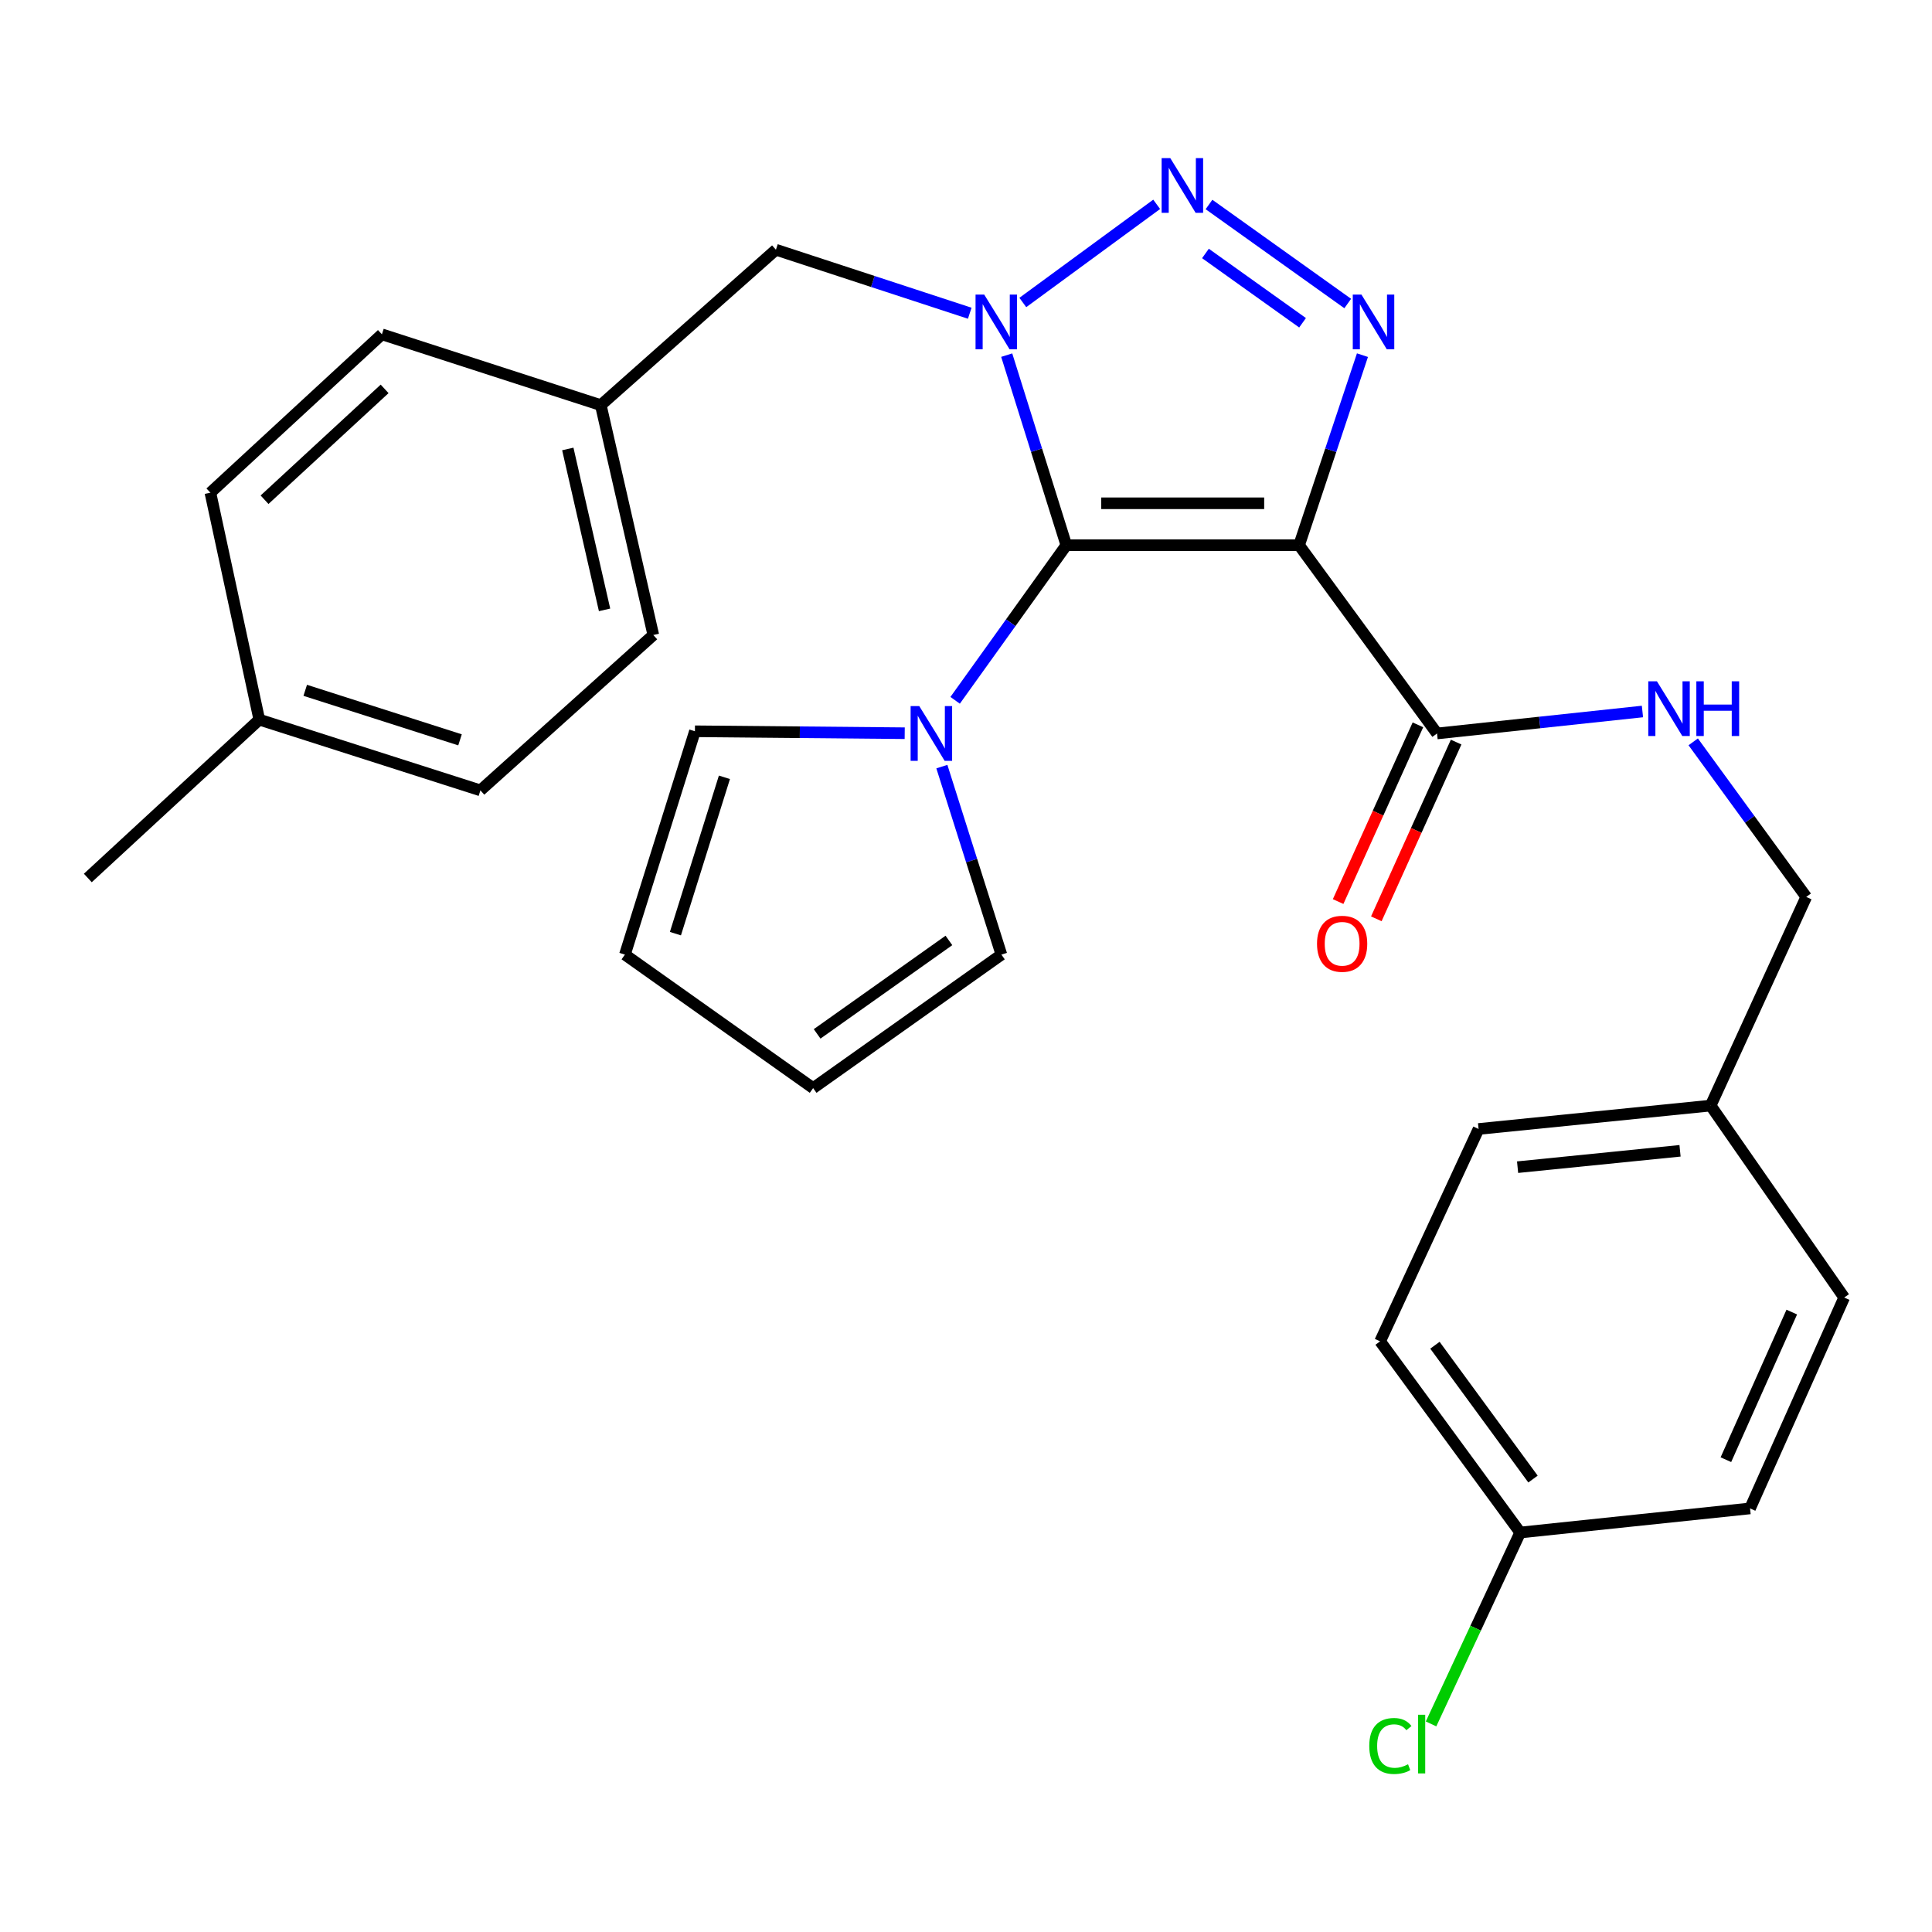 <?xml version='1.0' encoding='iso-8859-1'?>
<svg version='1.1' baseProfile='full'
              xmlns='http://www.w3.org/2000/svg'
                      xmlns:rdkit='http://www.rdkit.org/xml'
                      xmlns:xlink='http://www.w3.org/1999/xlink'
                  xml:space='preserve'
width='1000px' height='1000px' viewBox='0 0 1000 1000'>
<!-- END OF HEADER -->
<rect style='opacity:1.0;fill:#FFFFFF;stroke:none' width='1000' height='1000' x='0' y='0'> </rect>
<path class='bond-0' d='M 551.929,282.195 L 536.501,233.008' style='fill:none;fill-rule:evenodd;stroke:#000000;stroke-width:6px;stroke-linecap:butt;stroke-linejoin:miter;stroke-opacity:1' />
<path class='bond-0' d='M 536.501,233.008 L 521.073,183.821' style='fill:none;fill-rule:evenodd;stroke:#0000FF;stroke-width:6px;stroke-linecap:butt;stroke-linejoin:miter;stroke-opacity:1' />
<path class='bond-1' d='M 551.929,282.195 L 672.409,282.195' style='fill:none;fill-rule:evenodd;stroke:#000000;stroke-width:6px;stroke-linecap:butt;stroke-linejoin:miter;stroke-opacity:1' />
<path class='bond-1' d='M 570.001,260.498 L 654.337,260.498' style='fill:none;fill-rule:evenodd;stroke:#000000;stroke-width:6px;stroke-linecap:butt;stroke-linejoin:miter;stroke-opacity:1' />
<path class='bond-4' d='M 551.929,282.195 L 523.152,322.339' style='fill:none;fill-rule:evenodd;stroke:#000000;stroke-width:6px;stroke-linecap:butt;stroke-linejoin:miter;stroke-opacity:1' />
<path class='bond-4' d='M 523.152,322.339 L 494.375,362.483' style='fill:none;fill-rule:evenodd;stroke:#0000FF;stroke-width:6px;stroke-linecap:butt;stroke-linejoin:miter;stroke-opacity:1' />
<path class='bond-2' d='M 529.408,156.568 L 598.694,105.762' style='fill:none;fill-rule:evenodd;stroke:#0000FF;stroke-width:6px;stroke-linecap:butt;stroke-linejoin:miter;stroke-opacity:1' />
<path class='bond-6' d='M 501.941,162.13 L 451.778,145.692' style='fill:none;fill-rule:evenodd;stroke:#0000FF;stroke-width:6px;stroke-linecap:butt;stroke-linejoin:miter;stroke-opacity:1' />
<path class='bond-6' d='M 451.778,145.692 L 401.615,129.254' style='fill:none;fill-rule:evenodd;stroke:#000000;stroke-width:6px;stroke-linecap:butt;stroke-linejoin:miter;stroke-opacity:1' />
<path class='bond-3' d='M 672.409,282.195 L 688.803,233.017' style='fill:none;fill-rule:evenodd;stroke:#000000;stroke-width:6px;stroke-linecap:butt;stroke-linejoin:miter;stroke-opacity:1' />
<path class='bond-3' d='M 688.803,233.017 L 705.198,183.839' style='fill:none;fill-rule:evenodd;stroke:#0000FF;stroke-width:6px;stroke-linecap:butt;stroke-linejoin:miter;stroke-opacity:1' />
<path class='bond-5' d='M 672.409,282.195 L 743.805,379.64' style='fill:none;fill-rule:evenodd;stroke:#000000;stroke-width:6px;stroke-linecap:butt;stroke-linejoin:miter;stroke-opacity:1' />
<path class='bond-28' d='M 625.773,105.844 L 697.578,157.1' style='fill:none;fill-rule:evenodd;stroke:#0000FF;stroke-width:6px;stroke-linecap:butt;stroke-linejoin:miter;stroke-opacity:1' />
<path class='bond-28' d='M 623.938,131.192 L 674.201,167.071' style='fill:none;fill-rule:evenodd;stroke:#0000FF;stroke-width:6px;stroke-linecap:butt;stroke-linejoin:miter;stroke-opacity:1' />
<path class='bond-8' d='M 468.276,379.512 L 413.983,379.01' style='fill:none;fill-rule:evenodd;stroke:#0000FF;stroke-width:6px;stroke-linecap:butt;stroke-linejoin:miter;stroke-opacity:1' />
<path class='bond-8' d='M 413.983,379.01 L 359.691,378.507' style='fill:none;fill-rule:evenodd;stroke:#000000;stroke-width:6px;stroke-linecap:butt;stroke-linejoin:miter;stroke-opacity:1' />
<path class='bond-9' d='M 487.51,396.802 L 502.916,445.453' style='fill:none;fill-rule:evenodd;stroke:#0000FF;stroke-width:6px;stroke-linecap:butt;stroke-linejoin:miter;stroke-opacity:1' />
<path class='bond-9' d='M 502.916,445.453 L 518.322,494.105' style='fill:none;fill-rule:evenodd;stroke:#000000;stroke-width:6px;stroke-linecap:butt;stroke-linejoin:miter;stroke-opacity:1' />
<path class='bond-7' d='M 743.805,379.64 L 796.966,373.957' style='fill:none;fill-rule:evenodd;stroke:#000000;stroke-width:6px;stroke-linecap:butt;stroke-linejoin:miter;stroke-opacity:1' />
<path class='bond-7' d='M 796.966,373.957 L 850.128,368.273' style='fill:none;fill-rule:evenodd;stroke:#0000FF;stroke-width:6px;stroke-linecap:butt;stroke-linejoin:miter;stroke-opacity:1' />
<path class='bond-10' d='M 733.918,375.175 L 713.264,420.911' style='fill:none;fill-rule:evenodd;stroke:#000000;stroke-width:6px;stroke-linecap:butt;stroke-linejoin:miter;stroke-opacity:1' />
<path class='bond-10' d='M 713.264,420.911 L 692.611,466.647' style='fill:none;fill-rule:evenodd;stroke:#FF0000;stroke-width:6px;stroke-linecap:butt;stroke-linejoin:miter;stroke-opacity:1' />
<path class='bond-10' d='M 753.692,384.105 L 733.039,429.841' style='fill:none;fill-rule:evenodd;stroke:#000000;stroke-width:6px;stroke-linecap:butt;stroke-linejoin:miter;stroke-opacity:1' />
<path class='bond-10' d='M 733.039,429.841 L 712.386,475.577' style='fill:none;fill-rule:evenodd;stroke:#FF0000;stroke-width:6px;stroke-linecap:butt;stroke-linejoin:miter;stroke-opacity:1' />
<path class='bond-13' d='M 401.615,129.254 L 310.969,209.702' style='fill:none;fill-rule:evenodd;stroke:#000000;stroke-width:6px;stroke-linecap:butt;stroke-linejoin:miter;stroke-opacity:1' />
<path class='bond-14' d='M 876.405,383.977 L 905.657,424.112' style='fill:none;fill-rule:evenodd;stroke:#0000FF;stroke-width:6px;stroke-linecap:butt;stroke-linejoin:miter;stroke-opacity:1' />
<path class='bond-14' d='M 905.657,424.112 L 934.909,464.247' style='fill:none;fill-rule:evenodd;stroke:#000000;stroke-width:6px;stroke-linecap:butt;stroke-linejoin:miter;stroke-opacity:1' />
<path class='bond-11' d='M 359.691,378.507 L 323.457,494.105' style='fill:none;fill-rule:evenodd;stroke:#000000;stroke-width:6px;stroke-linecap:butt;stroke-linejoin:miter;stroke-opacity:1' />
<path class='bond-11' d='M 374.96,402.336 L 349.596,483.255' style='fill:none;fill-rule:evenodd;stroke:#000000;stroke-width:6px;stroke-linecap:butt;stroke-linejoin:miter;stroke-opacity:1' />
<path class='bond-12' d='M 518.322,494.105 L 420.877,563.199' style='fill:none;fill-rule:evenodd;stroke:#000000;stroke-width:6px;stroke-linecap:butt;stroke-linejoin:miter;stroke-opacity:1' />
<path class='bond-12' d='M 491.156,486.77 L 422.944,535.135' style='fill:none;fill-rule:evenodd;stroke:#000000;stroke-width:6px;stroke-linecap:butt;stroke-linejoin:miter;stroke-opacity:1' />
<path class='bond-29' d='M 323.457,494.105 L 420.877,563.199' style='fill:none;fill-rule:evenodd;stroke:#000000;stroke-width:6px;stroke-linecap:butt;stroke-linejoin:miter;stroke-opacity:1' />
<path class='bond-19' d='M 310.969,209.702 L 197.673,173.046' style='fill:none;fill-rule:evenodd;stroke:#000000;stroke-width:6px;stroke-linecap:butt;stroke-linejoin:miter;stroke-opacity:1' />
<path class='bond-20' d='M 310.969,209.702 L 338.151,328.676' style='fill:none;fill-rule:evenodd;stroke:#000000;stroke-width:6px;stroke-linecap:butt;stroke-linejoin:miter;stroke-opacity:1' />
<path class='bond-20' d='M 293.894,232.381 L 312.921,315.662' style='fill:none;fill-rule:evenodd;stroke:#000000;stroke-width:6px;stroke-linecap:butt;stroke-linejoin:miter;stroke-opacity:1' />
<path class='bond-16' d='M 934.909,464.247 L 885.428,572.251' style='fill:none;fill-rule:evenodd;stroke:#000000;stroke-width:6px;stroke-linecap:butt;stroke-linejoin:miter;stroke-opacity:1' />
<path class='bond-15' d='M 786.85,793.226 L 714.345,694.274' style='fill:none;fill-rule:evenodd;stroke:#000000;stroke-width:6px;stroke-linecap:butt;stroke-linejoin:miter;stroke-opacity:1' />
<path class='bond-15' d='M 793.476,765.559 L 742.722,696.293' style='fill:none;fill-rule:evenodd;stroke:#000000;stroke-width:6px;stroke-linecap:butt;stroke-linejoin:miter;stroke-opacity:1' />
<path class='bond-18' d='M 786.85,793.226 L 763.78,842.763' style='fill:none;fill-rule:evenodd;stroke:#000000;stroke-width:6px;stroke-linecap:butt;stroke-linejoin:miter;stroke-opacity:1' />
<path class='bond-18' d='M 763.78,842.763 L 740.709,892.301' style='fill:none;fill-rule:evenodd;stroke:#00CC00;stroke-width:6px;stroke-linecap:butt;stroke-linejoin:miter;stroke-opacity:1' />
<path class='bond-31' d='M 786.85,793.226 L 905.823,780.75' style='fill:none;fill-rule:evenodd;stroke:#000000;stroke-width:6px;stroke-linecap:butt;stroke-linejoin:miter;stroke-opacity:1' />
<path class='bond-23' d='M 885.428,572.251 L 954.545,671.601' style='fill:none;fill-rule:evenodd;stroke:#000000;stroke-width:6px;stroke-linecap:butt;stroke-linejoin:miter;stroke-opacity:1' />
<path class='bond-24' d='M 885.428,572.251 L 765.309,584.354' style='fill:none;fill-rule:evenodd;stroke:#000000;stroke-width:6px;stroke-linecap:butt;stroke-linejoin:miter;stroke-opacity:1' />
<path class='bond-24' d='M 869.585,595.655 L 785.502,604.126' style='fill:none;fill-rule:evenodd;stroke:#000000;stroke-width:6px;stroke-linecap:butt;stroke-linejoin:miter;stroke-opacity:1' />
<path class='bond-17' d='M 134.208,372.48 L 248.661,409.1' style='fill:none;fill-rule:evenodd;stroke:#000000;stroke-width:6px;stroke-linecap:butt;stroke-linejoin:miter;stroke-opacity:1' />
<path class='bond-17' d='M 157.988,357.308 L 238.105,382.942' style='fill:none;fill-rule:evenodd;stroke:#000000;stroke-width:6px;stroke-linecap:butt;stroke-linejoin:miter;stroke-opacity:1' />
<path class='bond-27' d='M 134.208,372.48 L 45.455,454.447' style='fill:none;fill-rule:evenodd;stroke:#000000;stroke-width:6px;stroke-linecap:butt;stroke-linejoin:miter;stroke-opacity:1' />
<path class='bond-30' d='M 134.208,372.48 L 108.895,255.013' style='fill:none;fill-rule:evenodd;stroke:#000000;stroke-width:6px;stroke-linecap:butt;stroke-linejoin:miter;stroke-opacity:1' />
<path class='bond-26' d='M 197.673,173.046 L 108.895,255.013' style='fill:none;fill-rule:evenodd;stroke:#000000;stroke-width:6px;stroke-linecap:butt;stroke-linejoin:miter;stroke-opacity:1' />
<path class='bond-26' d='M 199.075,201.283 L 136.93,258.66' style='fill:none;fill-rule:evenodd;stroke:#000000;stroke-width:6px;stroke-linecap:butt;stroke-linejoin:miter;stroke-opacity:1' />
<path class='bond-25' d='M 338.151,328.676 L 248.661,409.1' style='fill:none;fill-rule:evenodd;stroke:#000000;stroke-width:6px;stroke-linecap:butt;stroke-linejoin:miter;stroke-opacity:1' />
<path class='bond-21' d='M 905.823,780.75 L 954.545,671.601' style='fill:none;fill-rule:evenodd;stroke:#000000;stroke-width:6px;stroke-linecap:butt;stroke-linejoin:miter;stroke-opacity:1' />
<path class='bond-21' d='M 893.318,755.533 L 927.424,679.129' style='fill:none;fill-rule:evenodd;stroke:#000000;stroke-width:6px;stroke-linecap:butt;stroke-linejoin:miter;stroke-opacity:1' />
<path class='bond-22' d='M 714.345,694.274 L 765.309,584.354' style='fill:none;fill-rule:evenodd;stroke:#000000;stroke-width:6px;stroke-linecap:butt;stroke-linejoin:miter;stroke-opacity:1' />
<path  class='atom-1' d='M 509.422 152.473
L 518.702 167.473
Q 519.622 168.953, 521.102 171.633
Q 522.582 174.313, 522.662 174.473
L 522.662 152.473
L 526.422 152.473
L 526.422 180.793
L 522.542 180.793
L 512.582 164.393
Q 511.422 162.473, 510.182 160.273
Q 508.982 158.073, 508.622 157.393
L 508.622 180.793
L 504.942 180.793
L 504.942 152.473
L 509.422 152.473
' fill='#0000FF'/>
<path  class='atom-3' d='M 605.734 81.849
L 615.014 96.849
Q 615.934 98.329, 617.414 101.009
Q 618.894 103.689, 618.974 103.849
L 618.974 81.849
L 622.734 81.849
L 622.734 110.169
L 618.854 110.169
L 608.894 93.769
Q 607.734 91.849, 606.494 89.649
Q 605.294 87.449, 604.934 86.769
L 604.934 110.169
L 601.254 110.169
L 601.254 81.849
L 605.734 81.849
' fill='#0000FF'/>
<path  class='atom-4' d='M 704.673 152.473
L 713.953 167.473
Q 714.873 168.953, 716.353 171.633
Q 717.833 174.313, 717.913 174.473
L 717.913 152.473
L 721.673 152.473
L 721.673 180.793
L 717.793 180.793
L 707.833 164.393
Q 706.673 162.473, 705.433 160.273
Q 704.233 158.073, 703.873 157.393
L 703.873 180.793
L 700.193 180.793
L 700.193 152.473
L 704.673 152.473
' fill='#0000FF'/>
<path  class='atom-5' d='M 475.816 365.48
L 485.096 380.48
Q 486.016 381.96, 487.496 384.64
Q 488.976 387.32, 489.056 387.48
L 489.056 365.48
L 492.816 365.48
L 492.816 393.8
L 488.936 393.8
L 478.976 377.4
Q 477.816 375.48, 476.576 373.28
Q 475.376 371.08, 475.016 370.4
L 475.016 393.8
L 471.336 393.8
L 471.336 365.48
L 475.816 365.48
' fill='#0000FF'/>
<path  class='atom-8' d='M 857.627 352.642
L 866.907 367.642
Q 867.827 369.122, 869.307 371.802
Q 870.787 374.482, 870.867 374.642
L 870.867 352.642
L 874.627 352.642
L 874.627 380.962
L 870.747 380.962
L 860.787 364.562
Q 859.627 362.642, 858.387 360.442
Q 857.187 358.242, 856.827 357.562
L 856.827 380.962
L 853.147 380.962
L 853.147 352.642
L 857.627 352.642
' fill='#0000FF'/>
<path  class='atom-8' d='M 878.027 352.642
L 881.867 352.642
L 881.867 364.682
L 896.347 364.682
L 896.347 352.642
L 900.187 352.642
L 900.187 380.962
L 896.347 380.962
L 896.347 367.882
L 881.867 367.882
L 881.867 380.962
L 878.027 380.962
L 878.027 352.642
' fill='#0000FF'/>
<path  class='atom-11' d='M 681.685 488.496
Q 681.685 481.696, 685.045 477.896
Q 688.405 474.096, 694.685 474.096
Q 700.965 474.096, 704.325 477.896
Q 707.685 481.696, 707.685 488.496
Q 707.685 495.376, 704.285 499.296
Q 700.885 503.176, 694.685 503.176
Q 688.445 503.176, 685.045 499.296
Q 681.685 495.416, 681.685 488.496
M 694.685 499.976
Q 699.005 499.976, 701.325 497.096
Q 703.685 494.176, 703.685 488.496
Q 703.685 482.936, 701.325 480.136
Q 699.005 477.296, 694.685 477.296
Q 690.365 477.296, 688.005 480.096
Q 685.685 482.896, 685.685 488.496
Q 685.685 494.216, 688.005 497.096
Q 690.365 499.976, 694.685 499.976
' fill='#FF0000'/>
<path  class='atom-19' d='M 708.729 903.717
Q 708.729 896.677, 712.009 892.997
Q 715.329 889.277, 721.609 889.277
Q 727.449 889.277, 730.569 893.397
L 727.929 895.557
Q 725.649 892.557, 721.609 892.557
Q 717.329 892.557, 715.049 895.437
Q 712.809 898.277, 712.809 903.717
Q 712.809 909.317, 715.129 912.197
Q 717.489 915.077, 722.049 915.077
Q 725.169 915.077, 728.809 913.197
L 729.929 916.197
Q 728.449 917.157, 726.209 917.717
Q 723.969 918.277, 721.489 918.277
Q 715.329 918.277, 712.009 914.517
Q 708.729 910.757, 708.729 903.717
' fill='#00CC00'/>
<path  class='atom-19' d='M 734.009 887.557
L 737.689 887.557
L 737.689 917.917
L 734.009 917.917
L 734.009 887.557
' fill='#00CC00'/>
</svg>
